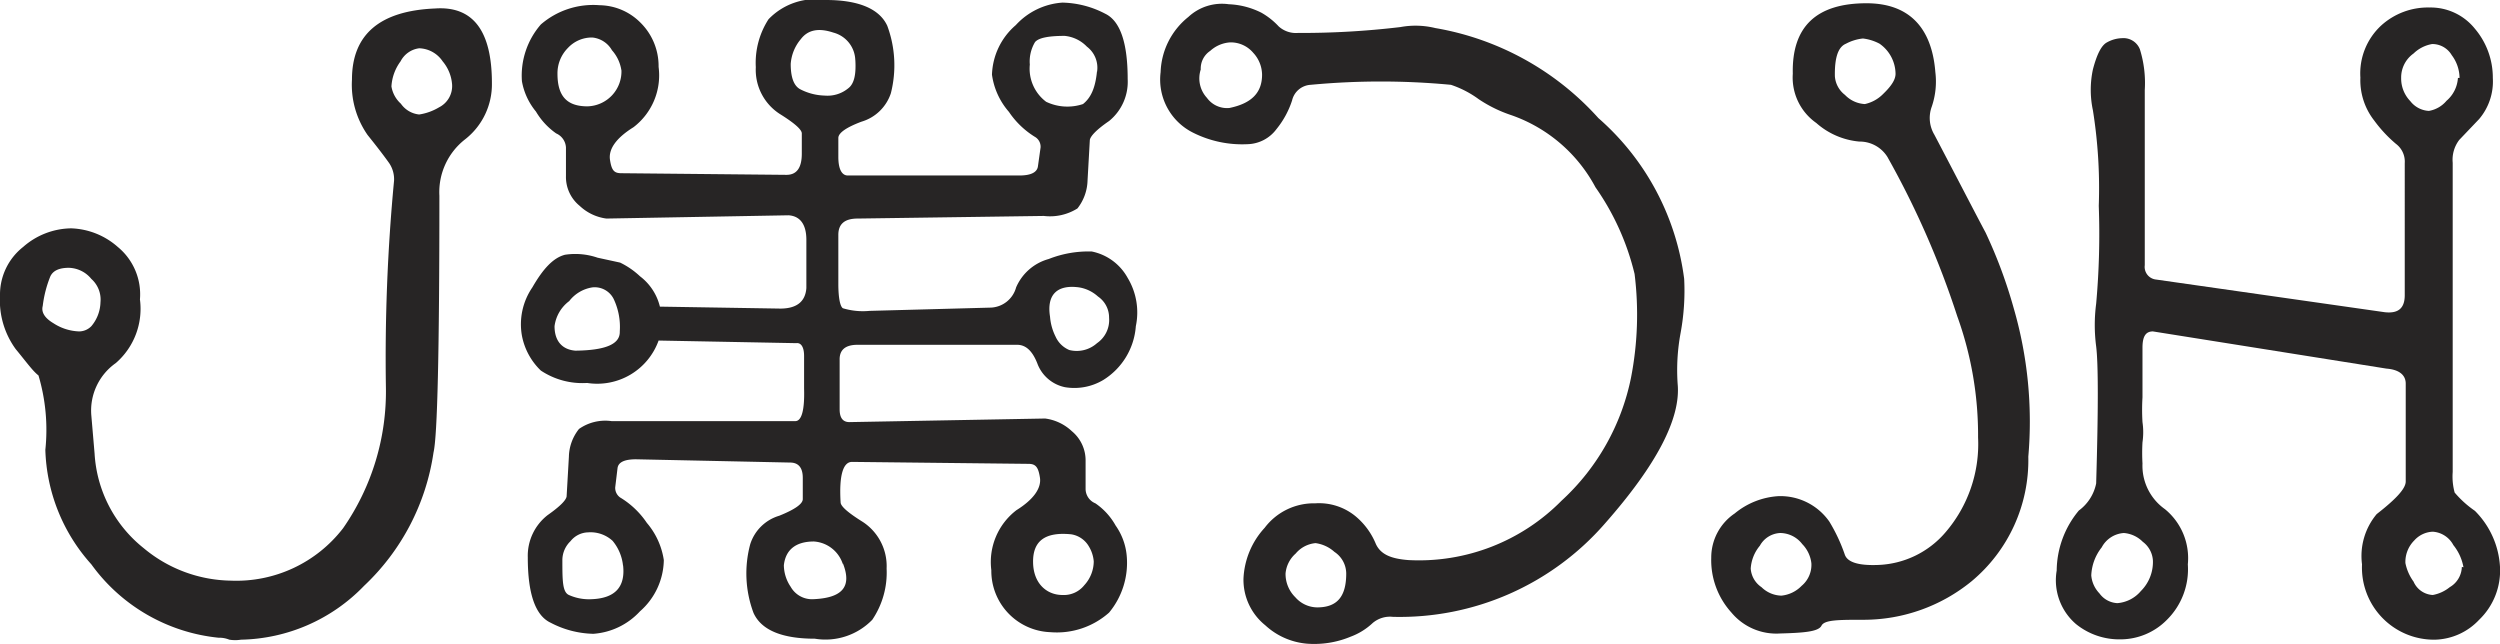 <svg xmlns="http://www.w3.org/2000/svg" viewBox="0 0 76.64 19.74">
  <g>
    <path d="M15.08,2.55a2.14,2.14,0,0,1-.82,1.72A2.05,2.05,0,0,0,13.47,6c0,4.74-.06,7.37-.18,7.87a7,7,0,0,1-2.13,4.09,5.38,5.38,0,0,1-3.77,1.65,1.15,1.15,0,0,1-.36,0,.81.81,0,0,0-.33-.06A5.49,5.49,0,0,1,2.8,17.3a5.48,5.48,0,0,1-1.41-3.51,5.86,5.86,0,0,0-.21-2.28C1,11.37.81,11.1.48,10.7A2.54,2.54,0,0,1,0,9.06,1.86,1.86,0,0,1,.71,7.57,2.27,2.27,0,0,1,2.18,7a2.27,2.27,0,0,1,1.43.57,1.88,1.88,0,0,1,.68,1.61,2.2,2.2,0,0,1-.74,1.95,1.78,1.78,0,0,0-.75,1.61l.1,1.17a4,4,0,0,0,1.5,2.89,4.26,4.26,0,0,0,2.67,1,4.13,4.13,0,0,0,3.45-1.61,7.34,7.34,0,0,0,1.31-4.34,57.51,57.51,0,0,1,.25-6.31A.88.88,0,0,0,11.93,5c-.12-.17-.33-.45-.66-.86a2.69,2.69,0,0,1-.48-1.7c0-1.38.85-2.11,2.55-2.18Q15.08.14,15.08,2.55Zm-12,6.72a.85.85,0,0,0-.28-.72.92.92,0,0,0-.69-.34q-.45,0-.57.27a3.54,3.54,0,0,0-.23.9c-.05.19.06.37.33.53a1.53,1.53,0,0,0,.79.25A.53.53,0,0,0,2.8,10,1.18,1.18,0,0,0,3.08,9.27ZM13.86,2.6a1.24,1.24,0,0,0-.29-.72.9.9,0,0,0-.72-.4.75.75,0,0,0-.57.4,1.43,1.43,0,0,0-.28.77.91.91,0,0,0,.29.53.78.78,0,0,0,.56.33,1.67,1.67,0,0,0,.61-.22A.73.73,0,0,0,13.86,2.6Z" fill="#272525"/>
    <path d="M26.12,14.16c-.28,0-.4.43-.35,1.24,0,.12.23.32.68.6a1.62,1.62,0,0,1,.73,1.43A2.58,2.58,0,0,1,26.74,19a2,2,0,0,1-1.76.58c-1,0-1.64-.26-1.88-.79A3.45,3.45,0,0,1,23,16.68a1.33,1.33,0,0,1,.89-.87q.72-.29.72-.51v-.65c0-.31-.13-.47-.39-.47l-4.72-.1c-.36,0-.55.09-.57.28l-.07.58a.36.36,0,0,0,.15.31,2.61,2.61,0,0,1,.82.78,2.27,2.27,0,0,1,.52,1.14,2.13,2.13,0,0,1-.73,1.57,2.15,2.15,0,0,1-1.43.69,2.94,2.94,0,0,1-1.31-.34c-.47-.22-.7-.89-.7-2a1.58,1.58,0,0,1,.61-1.3c.37-.26.56-.45.58-.57L17.44,14a1.41,1.41,0,0,1,.31-.85,1.4,1.4,0,0,1,1-.24h5.63c.19,0,.29-.32.27-1l0-1c0-.28-.1-.41-.24-.39l-4.22-.08A2,2,0,0,1,18,11.74a2.3,2.3,0,0,1-1.42-.38A2,2,0,0,1,16,10.29a2,2,0,0,1,.32-1.48c.34-.59.65-.91,1-1a2.1,2.1,0,0,1,1,.09l.69.15a2.44,2.44,0,0,1,.61.42,1.66,1.66,0,0,1,.61.93l3.69.06c.5,0,.77-.21.8-.63V7.35c0-.48-.2-.73-.55-.75l-5.58.1a1.47,1.47,0,0,1-.82-.39,1.14,1.14,0,0,1-.42-.91V4.52a.5.5,0,0,0-.3-.43,2.16,2.16,0,0,1-.62-.67A2,2,0,0,1,16,2.49,2.39,2.39,0,0,1,16.58.75a2.45,2.45,0,0,1,1.8-.59,1.8,1.8,0,0,1,1.25.53,1.87,1.87,0,0,1,.56,1.36,2,2,0,0,1-.77,1.85c-.53.33-.77.67-.72,1s.13.41.35.41l5.06.05c.31,0,.47-.21.47-.65l0-.62c0-.12-.23-.32-.68-.6a1.61,1.61,0,0,1-.73-1.43A2.46,2.46,0,0,1,23.56.59,2,2,0,0,1,25.32,0c1,0,1.64.27,1.88.79a3.48,3.48,0,0,1,.11,2.07,1.35,1.35,0,0,1-.9.87c-.48.18-.71.35-.71.5v.58c0,.38.11.57.29.57l5.26,0c.36,0,.55-.1.57-.29l.08-.57a.35.35,0,0,0-.15-.31,2.61,2.61,0,0,1-.82-.78,2.19,2.19,0,0,1-.52-1.14A2.09,2.09,0,0,1,31.14.77,2.13,2.13,0,0,1,32.57.08a2.94,2.94,0,0,1,1.31.34c.46.22.69.89.69,2A1.55,1.55,0,0,1,34,3.71c-.38.26-.57.46-.59.58l-.07,1.24a1.45,1.45,0,0,1-.31.86A1.58,1.58,0,0,1,32,6.62l-5.71.08c-.4,0-.59.17-.59.5V8.7c0,.45.06.7.14.75a2.13,2.13,0,0,0,.82.08l3.72-.1a.84.84,0,0,0,.77-.62,1.53,1.53,0,0,1,1-.87,3.31,3.31,0,0,1,1.32-.23,1.62,1.62,0,0,1,1.1.81A2.05,2.05,0,0,1,34.82,10a2.12,2.12,0,0,1-1,1.65,1.73,1.73,0,0,1-1.17.22,1.15,1.15,0,0,1-.85-.73c-.15-.38-.35-.57-.62-.57H26.29c-.38,0-.56.16-.55.47v1.51q0,.39.3.39l6-.11a1.47,1.47,0,0,1,.82.39,1.16,1.16,0,0,1,.42.91V15a.48.48,0,0,0,.3.43,2,2,0,0,1,.62.68,1.9,1.9,0,0,1,.34.92A2.39,2.39,0,0,1,34,18.78a2.41,2.41,0,0,1-1.8.6,1.88,1.88,0,0,1-1.81-1.9,2,2,0,0,1,.77-1.84c.53-.33.77-.68.72-1s-.13-.42-.35-.42Zm-7.12-4a2,2,0,0,0-.19-1,.65.65,0,0,0-.65-.35,1.11,1.11,0,0,0-.71.42A1.14,1.14,0,0,0,17,10c0,.47.25.72.64.75C18.54,10.74,19,10.56,19,10.18Zm.05-8a1.19,1.19,0,0,0-.29-.62.78.78,0,0,0-.6-.39,1,1,0,0,0-.75.32,1.1,1.1,0,0,0-.32.79c0,.7.3,1,.92,1A1.07,1.07,0,0,0,19.05,2.13Zm.05,15.19a1.41,1.41,0,0,0-.32-.77,1,1,0,0,0-.75-.26.71.71,0,0,0-.54.27.81.81,0,0,0-.25.56c0,.64,0,1,.2,1.09a1.5,1.5,0,0,0,.67.13Q19.22,18.34,19.1,17.32Zm6.74-.05a1,1,0,0,0-.89-.7c-.56,0-.87.26-.92.73a1.2,1.2,0,0,0,.21.66.75.75,0,0,0,.66.38C25.81,18.34,26.13,18,25.84,17.27Zm.38-15.45A.9.9,0,0,0,25.55,1c-.45-.15-.78-.09-1,.2a1.32,1.32,0,0,0-.31.76c0,.4.09.66.28.77a1.72,1.72,0,0,0,.76.2A1,1,0,0,0,26,2.71C26.19,2.57,26.25,2.27,26.22,1.82Zm7.41.36a.81.81,0,0,0-.31-.78,1.09,1.09,0,0,0-.68-.33c-.5,0-.8.06-.91.19a1.16,1.16,0,0,0-.16.69,1.27,1.27,0,0,0,.5,1.14,1.51,1.51,0,0,0,1.13.07C33.44,3,33.58,2.7,33.63,2.18Zm-.1,15a1.05,1.05,0,0,0-.15-.46.76.76,0,0,0-.54-.37c-.8-.08-1.18.2-1.17.86s.43,1,.9,1a.8.8,0,0,0,.67-.3A1.09,1.09,0,0,0,33.53,17.19ZM34,9.74a.78.78,0,0,0-.34-.65,1.13,1.13,0,0,0-.58-.28c-.66-.09-1,.21-.89.9a1.64,1.64,0,0,0,.17.61.8.8,0,0,0,.42.41.93.93,0,0,0,.85-.21A.86.86,0,0,0,34,9.74Z" fill="#272525"/>
    <path d="M43.18,17.17a6.14,6.14,0,0,0,4.69-1.82A7,7,0,0,0,50,11.58a10.11,10.11,0,0,0,.11-3.18,7.78,7.78,0,0,0-1.2-2.66,4.66,4.66,0,0,0-2.58-2.21,4.11,4.11,0,0,1-1-.49,3.07,3.07,0,0,0-.85-.44,22.86,22.86,0,0,0-4.3,0,.62.62,0,0,0-.57.48,2.73,2.73,0,0,1-.48.88,1.14,1.14,0,0,1-.88.46,3.35,3.35,0,0,1-1.67-.35,1.82,1.82,0,0,1-1-1.86A2.26,2.26,0,0,1,36.43.52,1.51,1.51,0,0,1,37.67.13a2.43,2.43,0,0,1,1,.26,2.22,2.22,0,0,1,.53.42.79.79,0,0,0,.59.2A25.54,25.54,0,0,0,42.93.83,2.55,2.55,0,0,1,44,.86a8.69,8.69,0,0,1,5,2.76,7.87,7.87,0,0,1,2.63,4.93,7.13,7.13,0,0,1-.11,1.66,6.22,6.22,0,0,0-.09,1.56q.15,1.58-2.23,4.28a8.34,8.34,0,0,1-6.5,2.86.82.82,0,0,0-.62.19,2,2,0,0,1-.68.42,2.89,2.89,0,0,1-1.18.22,2.15,2.15,0,0,1-1.43-.57,1.79,1.79,0,0,1-.67-1.43,2.46,2.46,0,0,1,.65-1.56,1.89,1.89,0,0,1,1.55-.75,1.76,1.76,0,0,1,1.24.4,2.18,2.18,0,0,1,.62.85C42.33,17,42.65,17.13,43.18,17.17ZM38.69,2.29a1,1,0,0,0-.27-.67.9.9,0,0,0-.72-.32,1,1,0,0,0-.6.26.65.65,0,0,0-.29.57A.88.88,0,0,0,37,3a.76.76,0,0,0,.69.31C38.37,3.17,38.69,2.84,38.69,2.29Zm2.58,15.29a.8.8,0,0,0-.36-.66,1.08,1.08,0,0,0-.58-.27.9.9,0,0,0-.61.32.92.92,0,0,0-.31.61,1,1,0,0,0,.3.73.9.9,0,0,0,.67.31C41,18.62,41.27,18.28,41.27,17.58Z" fill="#272525"/>
    <path d="M59.3,4.13c.73,1.39,1.25,2.4,1.57,3a14.68,14.68,0,0,1,.86,2.31A12.46,12.46,0,0,1,62.18,14a4.83,4.83,0,0,1-1.74,3.82A5.23,5.23,0,0,1,57.14,19c-.77,0-1.21,0-1.3.18s-.51.22-1.27.24a1.79,1.79,0,0,1-1.49-.64,2.39,2.39,0,0,1-.62-1.68,1.63,1.63,0,0,1,.72-1.36,2.32,2.32,0,0,1,1.34-.53,1.83,1.83,0,0,1,1.56.78,5.18,5.18,0,0,1,.47,1q.11.36,1,.33a2.85,2.85,0,0,0,2.09-1,4.15,4.15,0,0,0,1-2.91A10.75,10.75,0,0,0,60,9.69a26.84,26.84,0,0,0-2.14-4.88A1,1,0,0,0,57,4.34a2.3,2.3,0,0,1-1.32-.57,1.7,1.7,0,0,1-.72-1.51Q54.91.1,57.22.1c1.27,0,2,.71,2.11,2.11a2.38,2.38,0,0,1-.11,1.06A1,1,0,0,0,59.3,4.13ZM55.53,17.27a1,1,0,0,0-.28-.59.86.86,0,0,0-.68-.34.75.75,0,0,0-.62.39,1.21,1.21,0,0,0-.28.7A.75.75,0,0,0,54,18a.9.9,0,0,0,.61.26,1,1,0,0,0,.62-.3A.84.84,0,0,0,55.53,17.27Zm2.58-15a1.14,1.14,0,0,0-.49-.93,1.44,1.44,0,0,0-.51-.16,1.42,1.42,0,0,0-.52.16c-.24.1-.35.42-.34,1a.79.79,0,0,0,.31.57.91.91,0,0,0,.61.28,1.12,1.12,0,0,0,.56-.31C58,2.62,58.11,2.43,58.11,2.26Z" fill="#272525"/>
    <path d="M76.64,17.38A2.09,2.09,0,0,1,76,19a1.92,1.92,0,0,1-1.35.61,2.21,2.21,0,0,1-2.24-2.31,2,2,0,0,1,.45-1.54c.59-.46.89-.78.89-1v-3c0-.27-.21-.43-.59-.46L66,10.16c-.22,0-.32.15-.32.5s0,.86,0,1.52a6.33,6.33,0,0,0,0,.76,2.17,2.17,0,0,1,0,.62,5.79,5.79,0,0,0,0,.65,1.63,1.63,0,0,0,.69,1.4,1.94,1.94,0,0,1,.7,1.69A2.18,2.18,0,0,1,66.43,19a2,2,0,0,1-1.42.6,2.11,2.11,0,0,1-1.37-.47,1.77,1.77,0,0,1-.59-1.64,2.91,2.91,0,0,1,.68-1.84,1.36,1.36,0,0,0,.53-.83q.1-3.4,0-4.2a5.06,5.06,0,0,1,0-1.31,23.87,23.87,0,0,0,.08-3,15.18,15.18,0,0,0-.18-2.93,3,3,0,0,1,0-1.25c.12-.46.26-.74.43-.83a1,1,0,0,1,.47-.13.54.54,0,0,1,.54.34,3.47,3.47,0,0,1,.15,1.25V8.13a.39.39,0,0,0,.35.44l7,1c.42.05.62-.12.62-.52V5a.68.68,0,0,0-.27-.59,4.1,4.1,0,0,1-.67-.72,2,2,0,0,1-.42-1.31A2,2,0,0,1,73,.78,2.13,2.13,0,0,1,74.48.23a1.74,1.74,0,0,1,1.39.65,2.32,2.32,0,0,1,.55,1.51A1.78,1.78,0,0,1,76,3.65l-.61.64a1,1,0,0,0-.2.7l0,9.48a1.85,1.85,0,0,0,.06.63,3.15,3.15,0,0,0,.62.56A2.63,2.63,0,0,1,76.64,17.38ZM66,17.19a.77.77,0,0,0-.31-.58.92.92,0,0,0-.58-.27.83.83,0,0,0-.68.44,1.48,1.48,0,0,0-.32.86.9.9,0,0,0,.25.55.72.72,0,0,0,.55.3,1.05,1.05,0,0,0,.72-.37A1.26,1.26,0,0,0,66,17.19Zm9.4-14.8a1.18,1.18,0,0,0-.24-.7.69.69,0,0,0-.6-.34,1.08,1.08,0,0,0-.57.29.9.9,0,0,0-.38.75,1,1,0,0,0,.28.71.77.77,0,0,0,.57.3A.9.9,0,0,0,75,3.09,1,1,0,0,0,75.35,2.39Zm.12,15a1.5,1.5,0,0,0-.31-.68.77.77,0,0,0-.63-.41.8.8,0,0,0-.57.27.93.93,0,0,0-.27.69,1.44,1.44,0,0,0,.25.57.68.68,0,0,0,.59.41A1.16,1.16,0,0,0,75.1,18,.74.74,0,0,0,75.47,17.38Z" fill="#272525"/>
  </g>
</svg>

